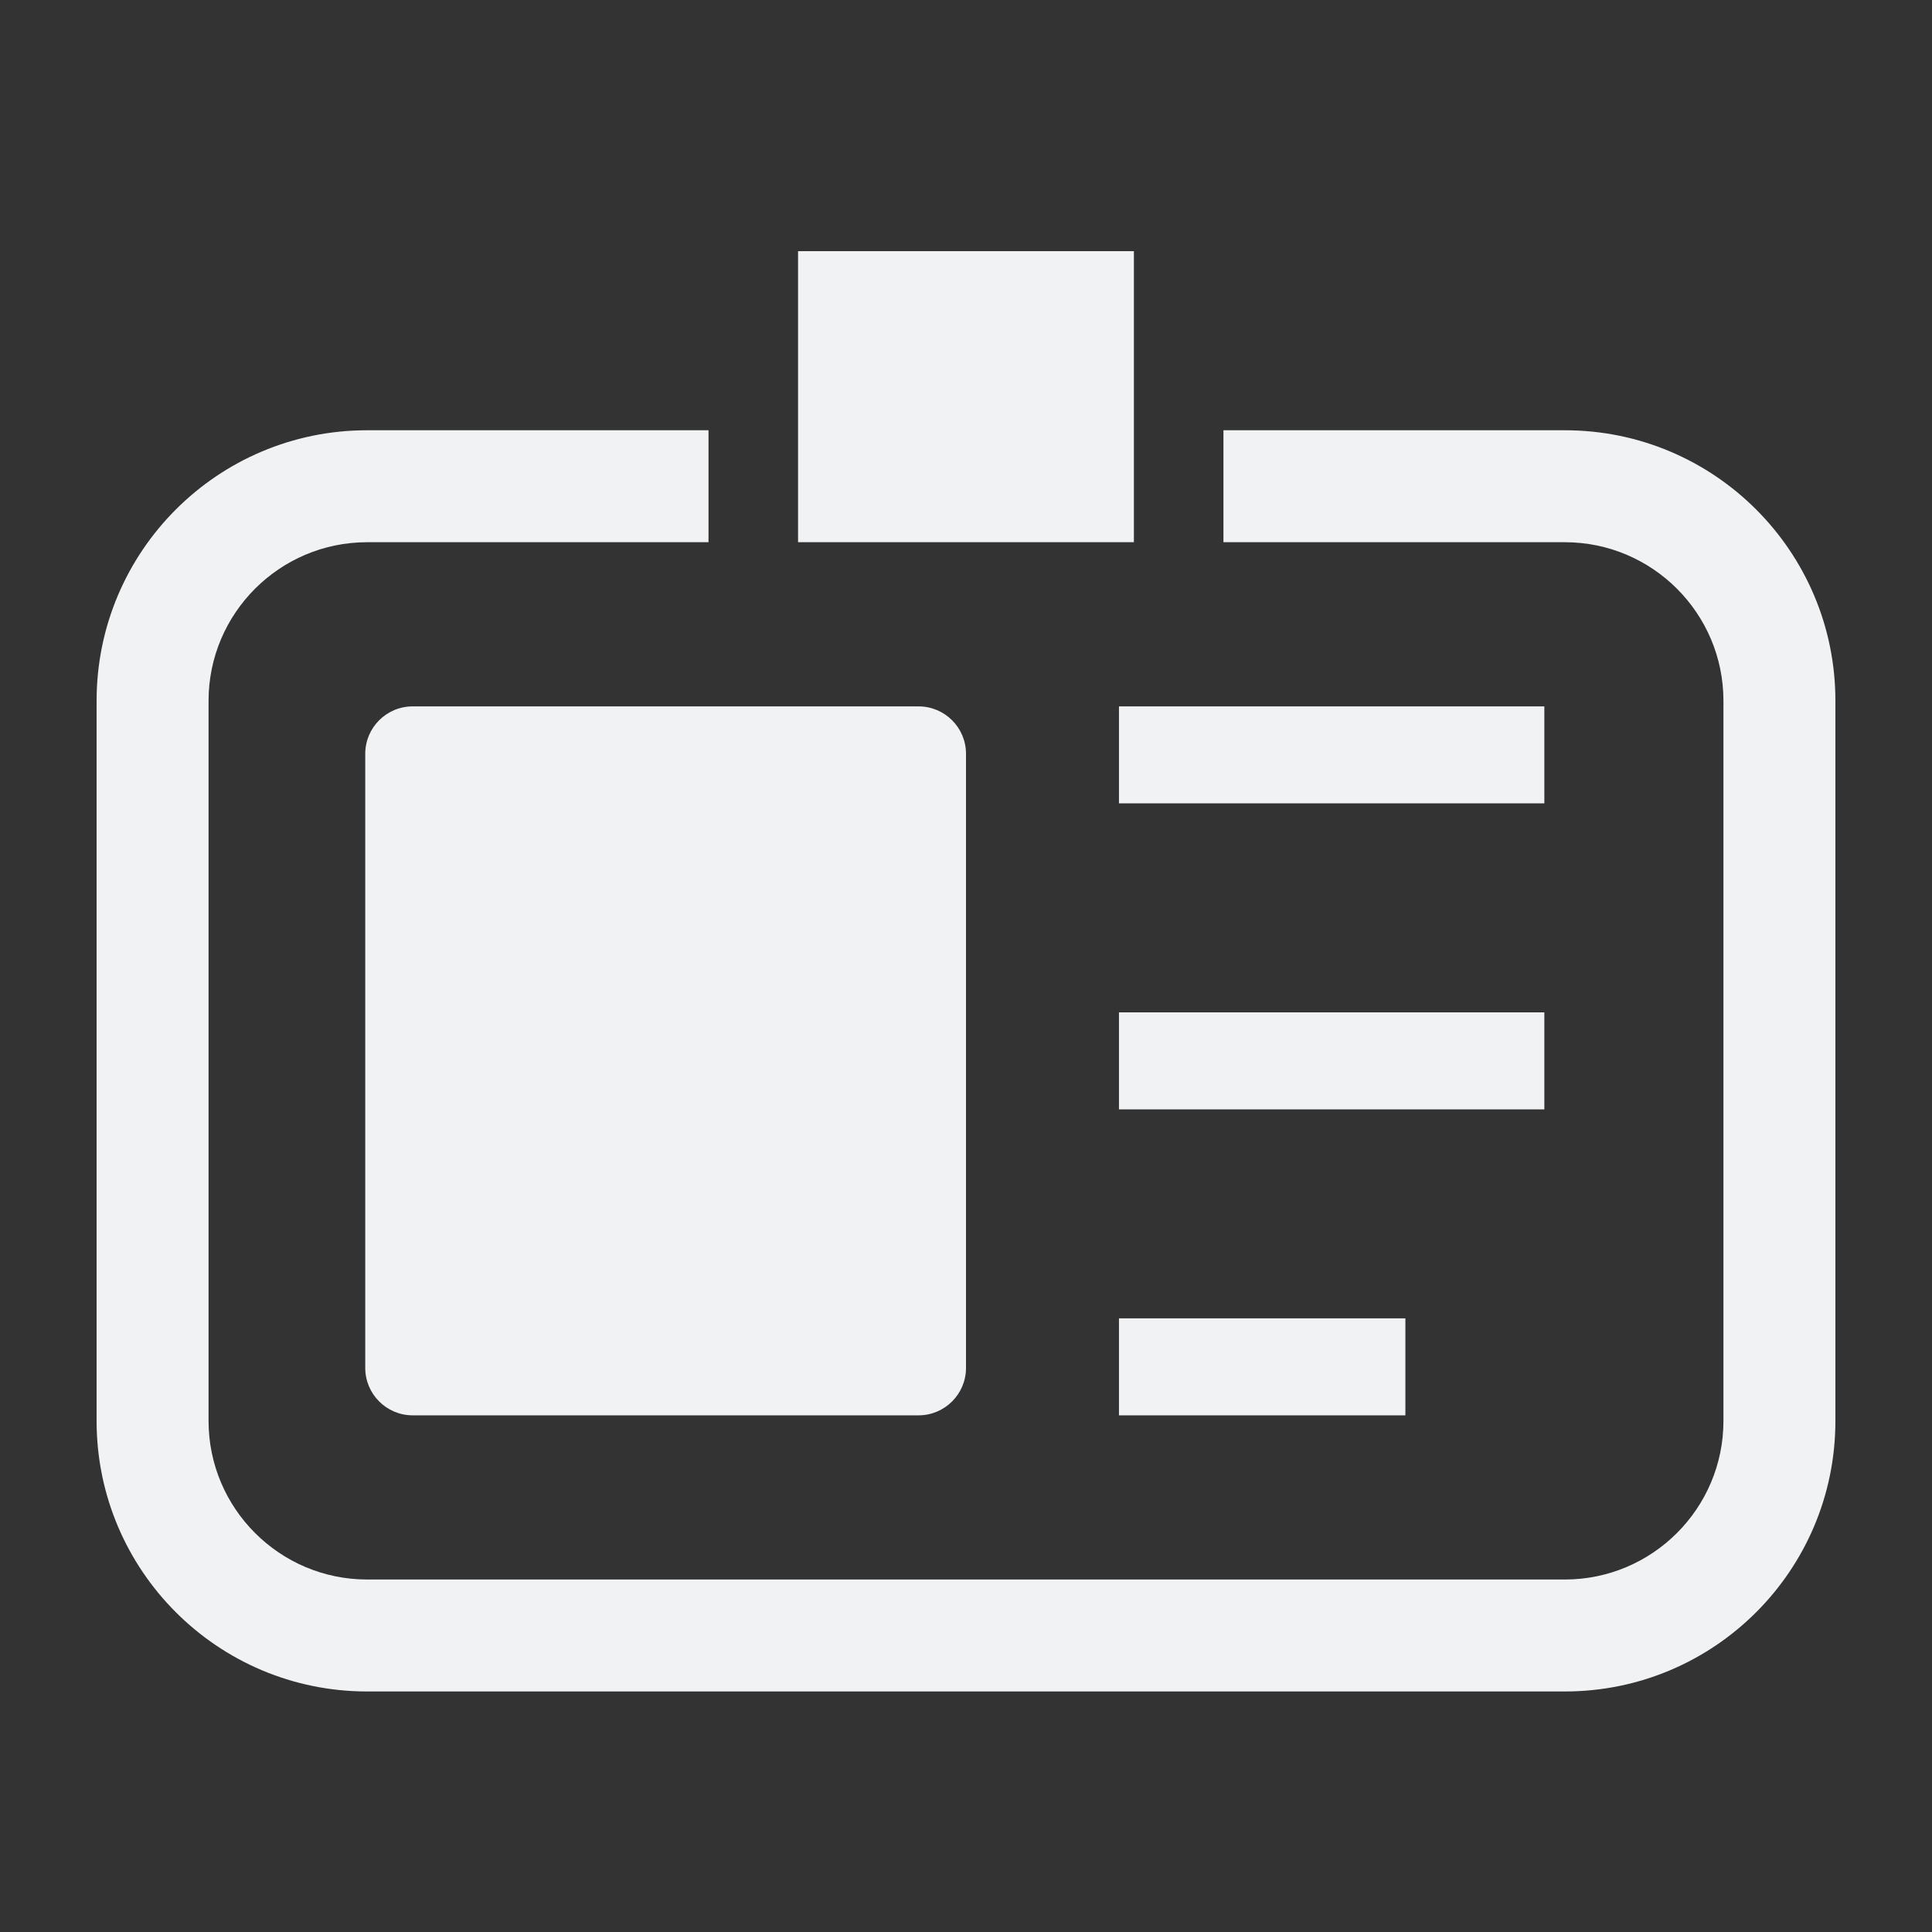 <svg width="40" height="40" viewBox="0 0 40 40" fill="none" xmlns="http://www.w3.org/2000/svg">
<rect x="0" y="0" width="40" height="40" fill="#333333" stroke="none"/>
<path fill-rule="evenodd" clip-rule="evenodd" d="M23.476 5.2H16.523V11.226H23.476V5.2ZM23.167 29.303H29.097V27.295H23.167V29.303ZM31.974 20.96H23.167V22.968H31.974V20.96ZM31.974 14.625H23.167V16.633H31.974V14.625ZM8.544 14.625C8.002 14.625 7.562 15.064 7.562 15.607V28.321C7.562 28.863 8.002 29.303 8.544 29.303H19.018C19.56 29.303 20 28.863 20 28.321V15.607C20 15.064 19.56 14.625 19.018 14.625H8.544ZM38 14.509V29.419C38 32.513 35.492 35.02 32.399 35.02H7.601C4.508 35.02 2 32.513 2 29.419V14.509C2 11.416 4.508 8.908 7.601 8.908H14.669V11.226H7.601C5.791 11.226 4.318 12.698 4.318 14.509V29.419C4.318 31.23 5.791 32.702 7.601 32.702H32.399C34.209 32.702 35.682 31.23 35.682 29.419V14.509C35.682 12.698 34.209 11.226 32.399 11.226H25.33V8.908H32.399C35.492 8.908 38 11.416 38 14.509Z" fill="#F0F2F4"/>
</svg>
